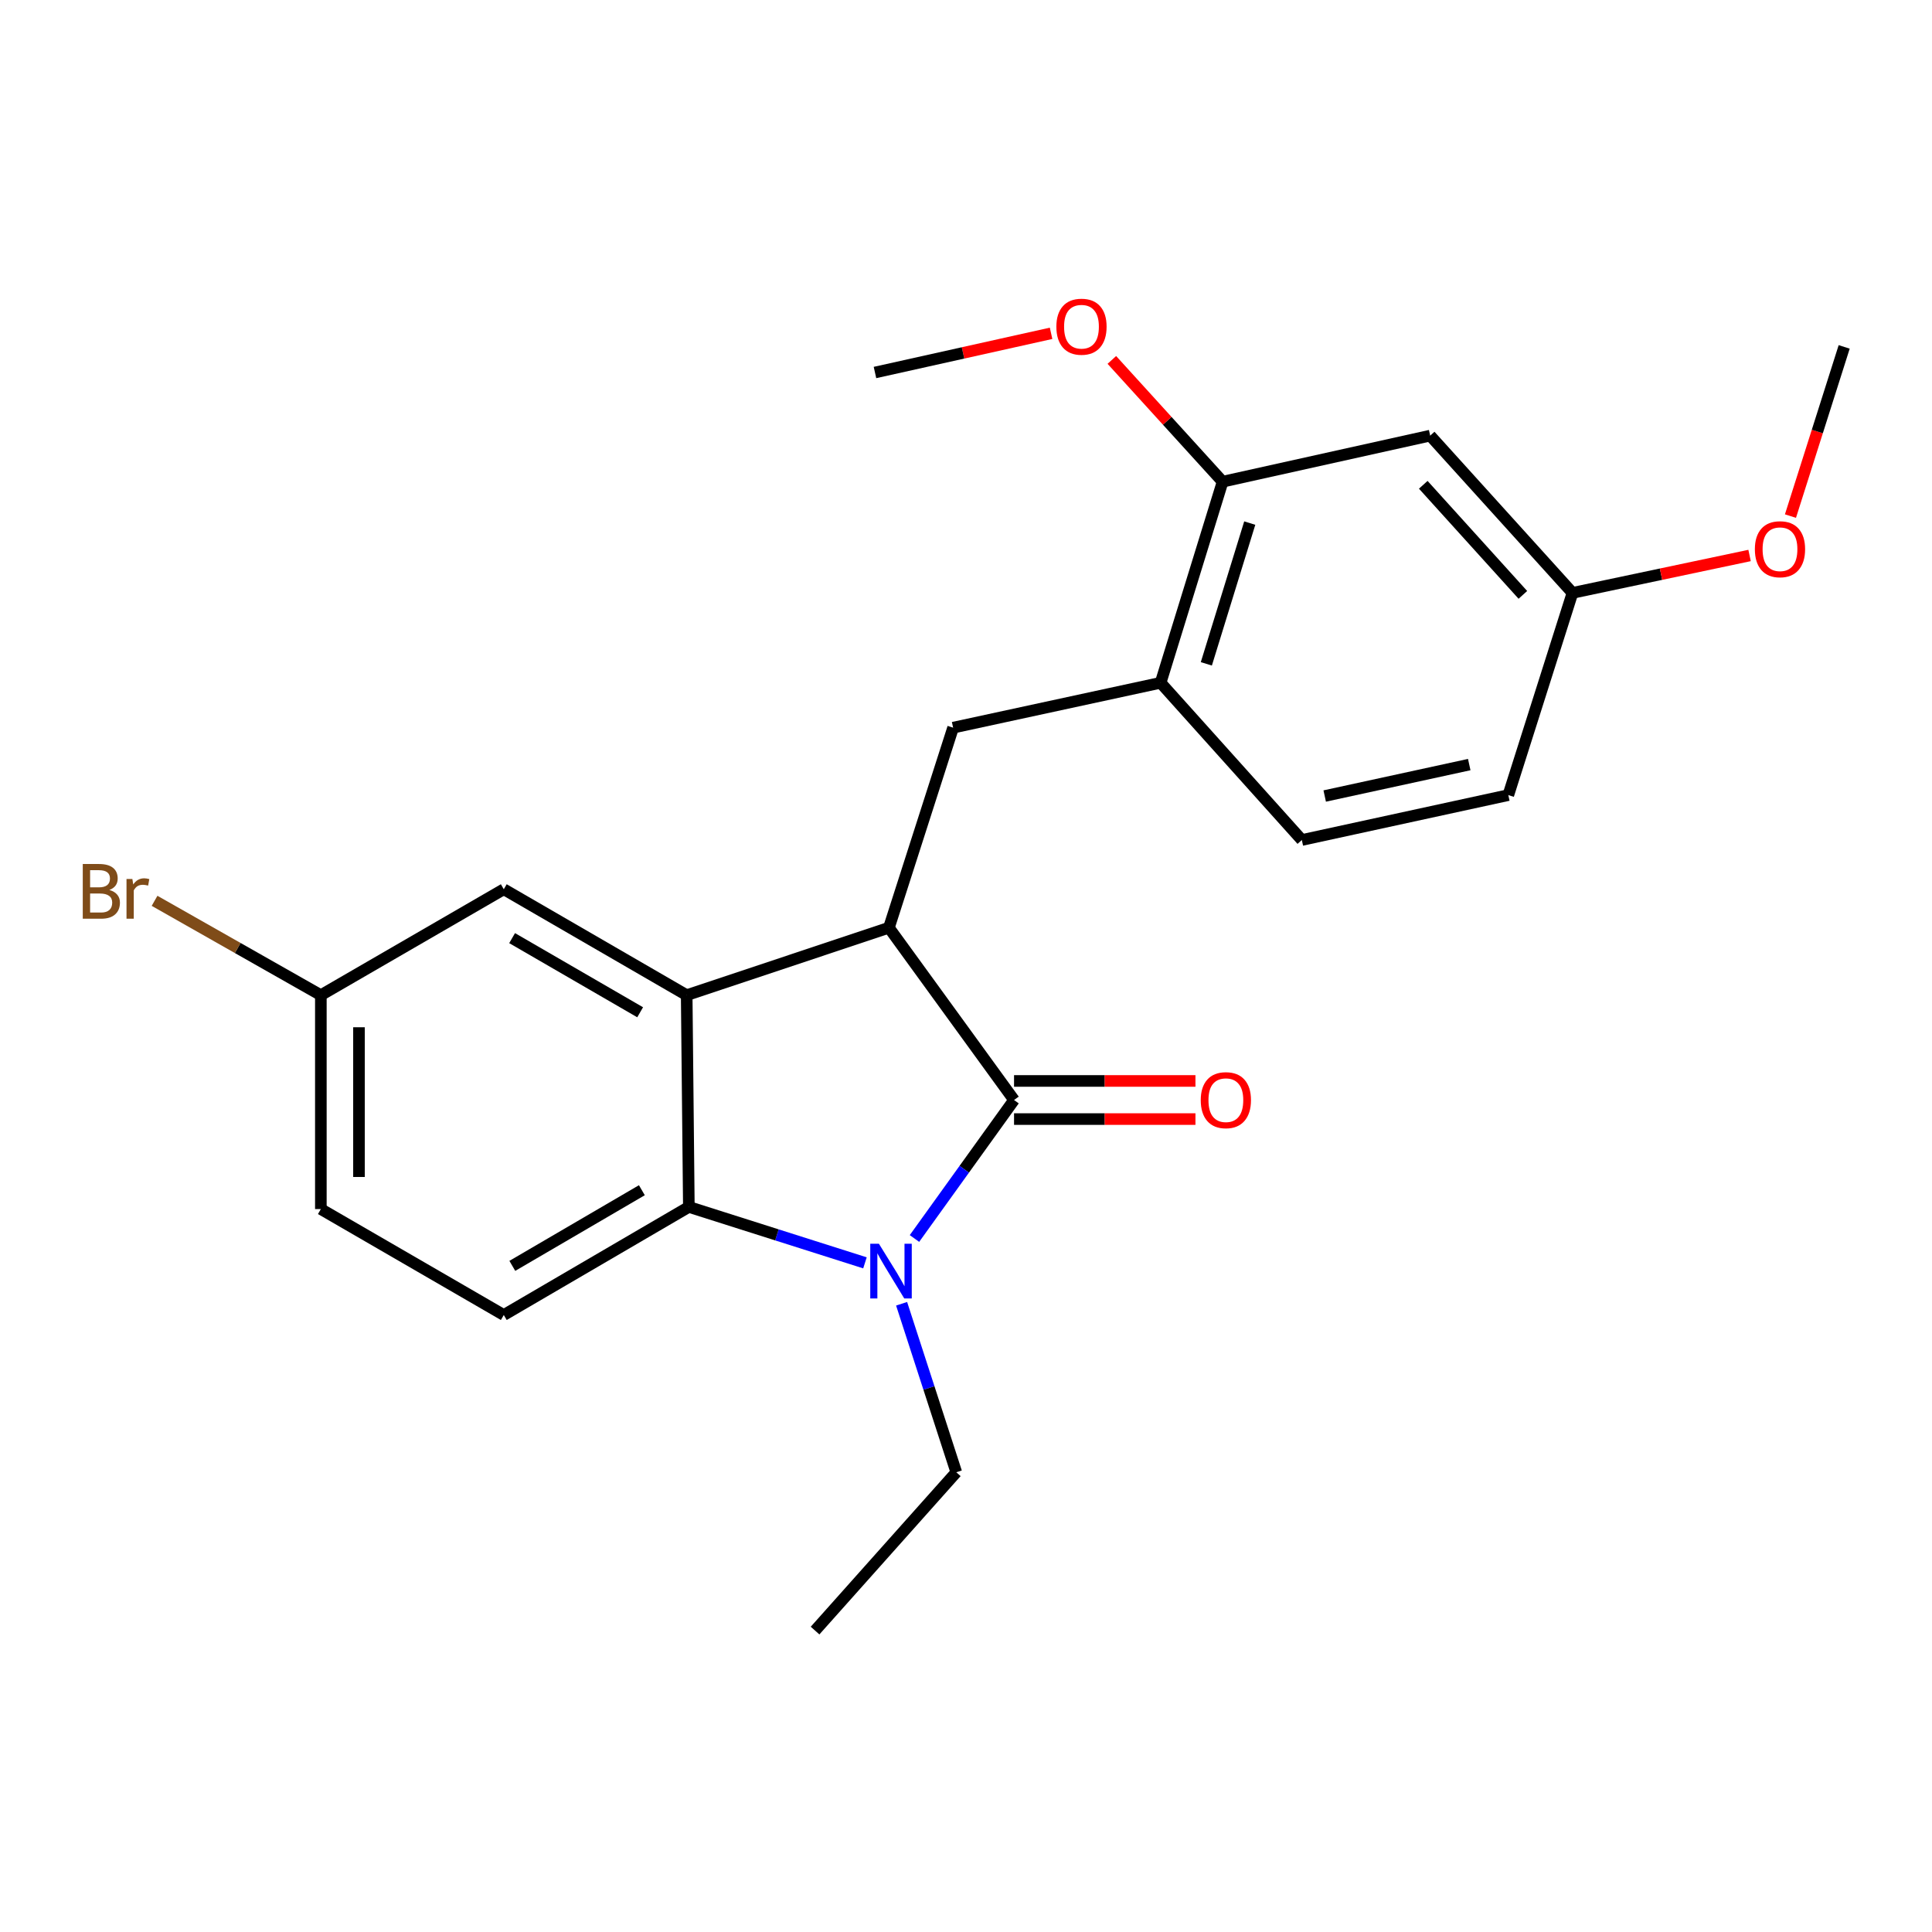 <?xml version='1.0' encoding='iso-8859-1'?>
<svg version='1.1' baseProfile='full'
              xmlns='http://www.w3.org/2000/svg'
                      xmlns:rdkit='http://www.rdkit.org/xml'
                      xmlns:xlink='http://www.w3.org/1999/xlink'
                  xml:space='preserve'
width='1000px' height='1000px' viewBox='0 0 1000 1000'>
<!-- END OF HEADER -->
<rect style='opacity:1.0;fill:#FFFFFF;stroke:none' width='1000' height='1000' x='0' y='0'> </rect>
<path class='bond-0' d='M 524.868,569.363 L 499.098,605.203' style='fill:none;fill-rule:evenodd;stroke:#000000;stroke-width:6px;stroke-linecap:butt;stroke-linejoin:miter;stroke-opacity:1' />
<path class='bond-0' d='M 499.098,605.203 L 473.329,641.043' style='fill:none;fill-rule:evenodd;stroke:#0000FF;stroke-width:6px;stroke-linecap:butt;stroke-linejoin:miter;stroke-opacity:1' />
<path class='bond-1' d='M 524.868,569.363 L 460.101,480.183' style='fill:none;fill-rule:evenodd;stroke:#000000;stroke-width:6px;stroke-linecap:butt;stroke-linejoin:miter;stroke-opacity:1' />
<path class='bond-9' d='M 524.868,579.23 L 571.816,579.23' style='fill:none;fill-rule:evenodd;stroke:#000000;stroke-width:6px;stroke-linecap:butt;stroke-linejoin:miter;stroke-opacity:1' />
<path class='bond-9' d='M 571.816,579.23 L 618.763,579.23' style='fill:none;fill-rule:evenodd;stroke:#FF0000;stroke-width:6px;stroke-linecap:butt;stroke-linejoin:miter;stroke-opacity:1' />
<path class='bond-9' d='M 524.868,559.497 L 571.816,559.497' style='fill:none;fill-rule:evenodd;stroke:#000000;stroke-width:6px;stroke-linecap:butt;stroke-linejoin:miter;stroke-opacity:1' />
<path class='bond-9' d='M 571.816,559.497 L 618.763,559.497' style='fill:none;fill-rule:evenodd;stroke:#FF0000;stroke-width:6px;stroke-linecap:butt;stroke-linejoin:miter;stroke-opacity:1' />
<path class='bond-3' d='M 447.702,653.648 L 402.125,639.175' style='fill:none;fill-rule:evenodd;stroke:#0000FF;stroke-width:6px;stroke-linecap:butt;stroke-linejoin:miter;stroke-opacity:1' />
<path class='bond-3' d='M 402.125,639.175 L 356.549,624.702' style='fill:none;fill-rule:evenodd;stroke:#000000;stroke-width:6px;stroke-linecap:butt;stroke-linejoin:miter;stroke-opacity:1' />
<path class='bond-14' d='M 466.67,674.826 L 480.821,718.434' style='fill:none;fill-rule:evenodd;stroke:#0000FF;stroke-width:6px;stroke-linecap:butt;stroke-linejoin:miter;stroke-opacity:1' />
<path class='bond-14' d='M 480.821,718.434 L 494.973,762.041' style='fill:none;fill-rule:evenodd;stroke:#000000;stroke-width:6px;stroke-linecap:butt;stroke-linejoin:miter;stroke-opacity:1' />
<path class='bond-2' d='M 460.101,480.183 L 355.43,515.099' style='fill:none;fill-rule:evenodd;stroke:#000000;stroke-width:6px;stroke-linecap:butt;stroke-linejoin:miter;stroke-opacity:1' />
<path class='bond-4' d='M 460.101,480.183 L 493.329,376.641' style='fill:none;fill-rule:evenodd;stroke:#000000;stroke-width:6px;stroke-linecap:butt;stroke-linejoin:miter;stroke-opacity:1' />
<path class='bond-10' d='M 355.43,515.099 L 260.758,460.275' style='fill:none;fill-rule:evenodd;stroke:#000000;stroke-width:6px;stroke-linecap:butt;stroke-linejoin:miter;stroke-opacity:1' />
<path class='bond-10' d='M 331.341,523.951 L 265.07,485.574' style='fill:none;fill-rule:evenodd;stroke:#000000;stroke-width:6px;stroke-linecap:butt;stroke-linejoin:miter;stroke-opacity:1' />
<path class='bond-23' d='M 355.43,515.099 L 356.549,624.702' style='fill:none;fill-rule:evenodd;stroke:#000000;stroke-width:6px;stroke-linecap:butt;stroke-linejoin:miter;stroke-opacity:1' />
<path class='bond-7' d='M 356.549,624.702 L 260.758,680.644' style='fill:none;fill-rule:evenodd;stroke:#000000;stroke-width:6px;stroke-linecap:butt;stroke-linejoin:miter;stroke-opacity:1' />
<path class='bond-7' d='M 332.229,616.054 L 265.175,655.213' style='fill:none;fill-rule:evenodd;stroke:#000000;stroke-width:6px;stroke-linecap:butt;stroke-linejoin:miter;stroke-opacity:1' />
<path class='bond-5' d='M 493.329,376.641 L 600.729,353.401' style='fill:none;fill-rule:evenodd;stroke:#000000;stroke-width:6px;stroke-linecap:butt;stroke-linejoin:miter;stroke-opacity:1' />
<path class='bond-6' d='M 600.729,353.401 L 632.827,249.322' style='fill:none;fill-rule:evenodd;stroke:#000000;stroke-width:6px;stroke-linecap:butt;stroke-linejoin:miter;stroke-opacity:1' />
<path class='bond-6' d='M 624.4,343.604 L 646.869,270.749' style='fill:none;fill-rule:evenodd;stroke:#000000;stroke-width:6px;stroke-linecap:butt;stroke-linejoin:miter;stroke-opacity:1' />
<path class='bond-11' d='M 600.729,353.401 L 673.827,434.787' style='fill:none;fill-rule:evenodd;stroke:#000000;stroke-width:6px;stroke-linecap:butt;stroke-linejoin:miter;stroke-opacity:1' />
<path class='bond-8' d='M 632.827,249.322 L 740.26,225.479' style='fill:none;fill-rule:evenodd;stroke:#000000;stroke-width:6px;stroke-linecap:butt;stroke-linejoin:miter;stroke-opacity:1' />
<path class='bond-17' d='M 632.827,249.322 L 604.157,217.808' style='fill:none;fill-rule:evenodd;stroke:#000000;stroke-width:6px;stroke-linecap:butt;stroke-linejoin:miter;stroke-opacity:1' />
<path class='bond-17' d='M 604.157,217.808 L 575.487,186.294' style='fill:none;fill-rule:evenodd;stroke:#FF0000;stroke-width:6px;stroke-linecap:butt;stroke-linejoin:miter;stroke-opacity:1' />
<path class='bond-15' d='M 260.758,680.644 L 166.074,625.81' style='fill:none;fill-rule:evenodd;stroke:#000000;stroke-width:6px;stroke-linecap:butt;stroke-linejoin:miter;stroke-opacity:1' />
<path class='bond-25' d='M 740.26,225.479 L 813.918,306.876' style='fill:none;fill-rule:evenodd;stroke:#000000;stroke-width:6px;stroke-linecap:butt;stroke-linejoin:miter;stroke-opacity:1' />
<path class='bond-25' d='M 736.678,250.928 L 788.238,307.906' style='fill:none;fill-rule:evenodd;stroke:#000000;stroke-width:6px;stroke-linecap:butt;stroke-linejoin:miter;stroke-opacity:1' />
<path class='bond-13' d='M 260.758,460.275 L 166.074,515.099' style='fill:none;fill-rule:evenodd;stroke:#000000;stroke-width:6px;stroke-linecap:butt;stroke-linejoin:miter;stroke-opacity:1' />
<path class='bond-16' d='M 673.827,434.787 L 780.701,411.546' style='fill:none;fill-rule:evenodd;stroke:#000000;stroke-width:6px;stroke-linecap:butt;stroke-linejoin:miter;stroke-opacity:1' />
<path class='bond-16' d='M 685.665,412.019 L 760.477,395.75' style='fill:none;fill-rule:evenodd;stroke:#000000;stroke-width:6px;stroke-linecap:butt;stroke-linejoin:miter;stroke-opacity:1' />
<path class='bond-12' d='M 813.918,306.876 L 780.701,411.546' style='fill:none;fill-rule:evenodd;stroke:#000000;stroke-width:6px;stroke-linecap:butt;stroke-linejoin:miter;stroke-opacity:1' />
<path class='bond-19' d='M 813.918,306.876 L 859.746,297.197' style='fill:none;fill-rule:evenodd;stroke:#000000;stroke-width:6px;stroke-linecap:butt;stroke-linejoin:miter;stroke-opacity:1' />
<path class='bond-19' d='M 859.746,297.197 L 905.574,287.519' style='fill:none;fill-rule:evenodd;stroke:#FF0000;stroke-width:6px;stroke-linecap:butt;stroke-linejoin:miter;stroke-opacity:1' />
<path class='bond-18' d='M 166.074,515.099 L 123.038,490.681' style='fill:none;fill-rule:evenodd;stroke:#000000;stroke-width:6px;stroke-linecap:butt;stroke-linejoin:miter;stroke-opacity:1' />
<path class='bond-18' d='M 123.038,490.681 L 80.001,466.263' style='fill:none;fill-rule:evenodd;stroke:#7F4C19;stroke-width:6px;stroke-linecap:butt;stroke-linejoin:miter;stroke-opacity:1' />
<path class='bond-24' d='M 166.074,515.099 L 166.074,625.81' style='fill:none;fill-rule:evenodd;stroke:#000000;stroke-width:6px;stroke-linecap:butt;stroke-linejoin:miter;stroke-opacity:1' />
<path class='bond-24' d='M 185.807,531.705 L 185.807,609.203' style='fill:none;fill-rule:evenodd;stroke:#000000;stroke-width:6px;stroke-linecap:butt;stroke-linejoin:miter;stroke-opacity:1' />
<path class='bond-22' d='M 494.973,762.041 L 421.875,843.986' style='fill:none;fill-rule:evenodd;stroke:#000000;stroke-width:6px;stroke-linecap:butt;stroke-linejoin:miter;stroke-opacity:1' />
<path class='bond-20' d='M 544.035,172.524 L 498.461,182.667' style='fill:none;fill-rule:evenodd;stroke:#FF0000;stroke-width:6px;stroke-linecap:butt;stroke-linejoin:miter;stroke-opacity:1' />
<path class='bond-20' d='M 498.461,182.667 L 452.888,192.81' style='fill:none;fill-rule:evenodd;stroke:#000000;stroke-width:6px;stroke-linecap:butt;stroke-linejoin:miter;stroke-opacity:1' />
<path class='bond-21' d='M 926.737,267.129 L 940.641,223.343' style='fill:none;fill-rule:evenodd;stroke:#FF0000;stroke-width:6px;stroke-linecap:butt;stroke-linejoin:miter;stroke-opacity:1' />
<path class='bond-21' d='M 940.641,223.343 L 954.545,179.556' style='fill:none;fill-rule:evenodd;stroke:#000000;stroke-width:6px;stroke-linecap:butt;stroke-linejoin:miter;stroke-opacity:1' />
<path  class='atom-1' d='M 454.926 643.77
L 464.206 658.77
Q 465.126 660.25, 466.606 662.93
Q 468.086 665.61, 468.166 665.77
L 468.166 643.77
L 471.926 643.77
L 471.926 672.09
L 468.046 672.09
L 458.086 655.69
Q 456.926 653.77, 455.686 651.57
Q 454.486 649.37, 454.126 648.69
L 454.126 672.09
L 450.446 672.09
L 450.446 643.77
L 454.926 643.77
' fill='#0000FF'/>
<path  class='atom-10' d='M 621.504 569.443
Q 621.504 562.643, 624.864 558.843
Q 628.224 555.043, 634.504 555.043
Q 640.784 555.043, 644.144 558.843
Q 647.504 562.643, 647.504 569.443
Q 647.504 576.323, 644.104 580.243
Q 640.704 584.123, 634.504 584.123
Q 628.264 584.123, 624.864 580.243
Q 621.504 576.363, 621.504 569.443
M 634.504 580.923
Q 638.824 580.923, 641.144 578.043
Q 643.504 575.123, 643.504 569.443
Q 643.504 563.883, 641.144 561.083
Q 638.824 558.243, 634.504 558.243
Q 630.184 558.243, 627.824 561.043
Q 625.504 563.843, 625.504 569.443
Q 625.504 575.163, 627.824 578.043
Q 630.184 580.923, 634.504 580.923
' fill='#FF0000'/>
<path  class='atom-18' d='M 546.773 169.101
Q 546.773 162.301, 550.133 158.501
Q 553.493 154.701, 559.773 154.701
Q 566.053 154.701, 569.413 158.501
Q 572.773 162.301, 572.773 169.101
Q 572.773 175.981, 569.373 179.901
Q 565.973 183.781, 559.773 183.781
Q 553.533 183.781, 550.133 179.901
Q 546.773 176.021, 546.773 169.101
M 559.773 180.581
Q 564.093 180.581, 566.413 177.701
Q 568.773 174.781, 568.773 169.101
Q 568.773 163.541, 566.413 160.741
Q 564.093 157.901, 559.773 157.901
Q 555.453 157.901, 553.093 160.701
Q 550.773 163.501, 550.773 169.101
Q 550.773 174.821, 553.093 177.701
Q 555.453 180.581, 559.773 180.581
' fill='#FF0000'/>
<path  class='atom-19' d='M 56.599 460.651
Q 59.319 461.411, 60.679 463.091
Q 62.08 464.731, 62.08 467.171
Q 62.08 471.091, 59.559 473.331
Q 57.08 475.531, 52.359 475.531
L 42.84 475.531
L 42.84 447.211
L 51.2 447.211
Q 56.039 447.211, 58.48 449.171
Q 60.919 451.131, 60.919 454.731
Q 60.919 459.011, 56.599 460.651
M 46.639 450.411
L 46.639 459.291
L 51.2 459.291
Q 53.999 459.291, 55.44 458.171
Q 56.919 457.011, 56.919 454.731
Q 56.919 450.411, 51.2 450.411
L 46.639 450.411
M 52.359 472.331
Q 55.12 472.331, 56.599 471.011
Q 58.08 469.691, 58.08 467.171
Q 58.08 464.851, 56.44 463.691
Q 54.84 462.491, 51.76 462.491
L 46.639 462.491
L 46.639 472.331
L 52.359 472.331
' fill='#7F4C19'/>
<path  class='atom-19' d='M 68.519 454.971
L 68.96 457.811
Q 71.12 454.611, 74.639 454.611
Q 75.76 454.611, 77.279 455.011
L 76.68 458.371
Q 74.96 457.971, 73.999 457.971
Q 72.32 457.971, 71.2 458.651
Q 70.12 459.291, 69.24 460.851
L 69.24 475.531
L 65.48 475.531
L 65.48 454.971
L 68.519 454.971
' fill='#7F4C19'/>
<path  class='atom-20' d='M 908.318 284.274
Q 908.318 277.474, 911.678 273.674
Q 915.038 269.874, 921.318 269.874
Q 927.598 269.874, 930.958 273.674
Q 934.318 277.474, 934.318 284.274
Q 934.318 291.154, 930.918 295.074
Q 927.518 298.954, 921.318 298.954
Q 915.078 298.954, 911.678 295.074
Q 908.318 291.194, 908.318 284.274
M 921.318 295.754
Q 925.638 295.754, 927.958 292.874
Q 930.318 289.954, 930.318 284.274
Q 930.318 278.714, 927.958 275.914
Q 925.638 273.074, 921.318 273.074
Q 916.998 273.074, 914.638 275.874
Q 912.318 278.674, 912.318 284.274
Q 912.318 289.994, 914.638 292.874
Q 916.998 295.754, 921.318 295.754
' fill='#FF0000'/>
</svg>
